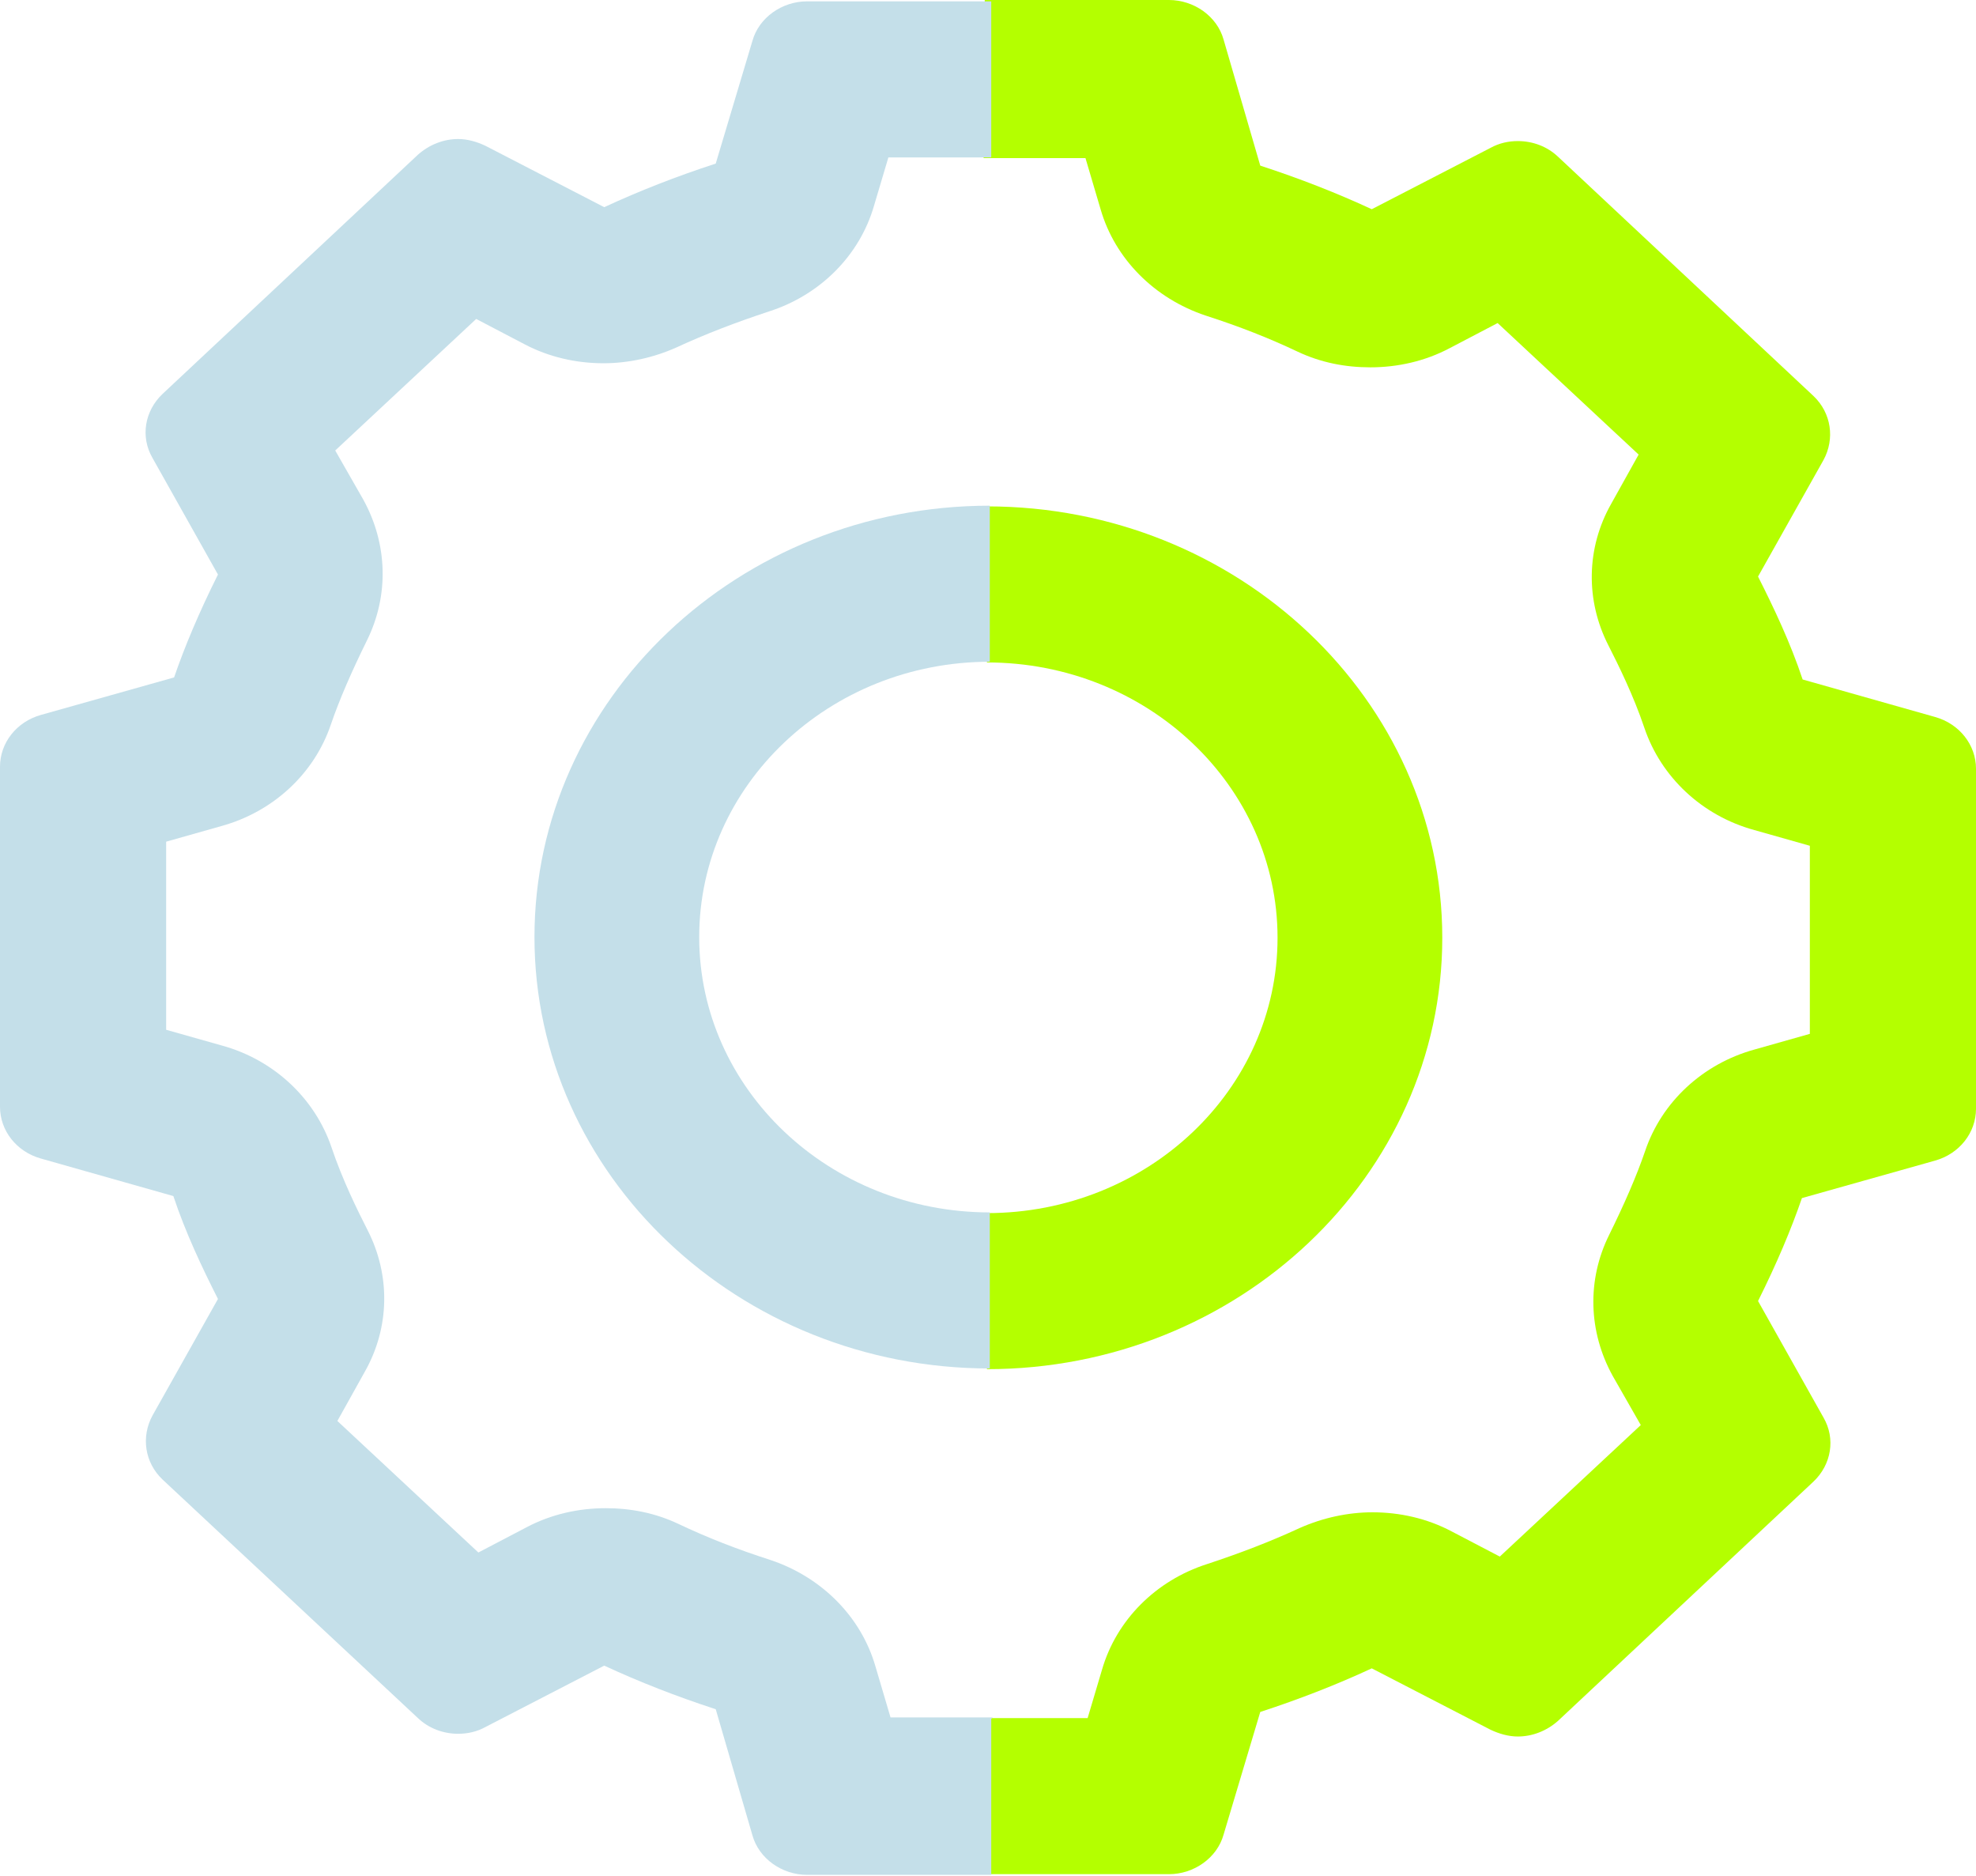 <svg width="79" height="75" viewBox="0 0 79 75" fill="none" xmlns="http://www.w3.org/2000/svg">
<path d="M39.313 6.32H43.397L44.001 8.363C44.576 10.352 46.157 11.932 48.199 12.613C49.551 13.049 50.73 13.512 51.88 14.057C52.801 14.492 53.779 14.683 54.785 14.683C55.878 14.683 56.971 14.438 57.949 13.921L59.875 12.913L65.512 18.17L64.419 20.131C63.413 21.902 63.384 24 64.304 25.798C64.707 26.588 65.311 27.814 65.742 29.094C66.404 31.055 68.043 32.608 70.142 33.18L72.357 33.807V41.325L70.142 41.952C68.072 42.524 66.432 44.049 65.771 46.011C65.426 47.019 64.937 48.136 64.333 49.361C63.441 51.16 63.499 53.23 64.477 55L65.598 56.962L59.962 62.219L58.035 61.212C57.057 60.694 55.964 60.449 54.871 60.449C53.894 60.449 52.887 60.667 51.967 61.075C50.788 61.62 49.58 62.083 48.257 62.519C46.215 63.173 44.633 64.753 44.058 66.741L43.483 68.676H39.37V74.914H46.733C47.739 74.914 48.66 74.26 48.918 73.334L50.385 68.43C51.967 67.913 53.433 67.341 54.843 66.687L59.588 69.139C59.933 69.302 60.307 69.411 60.681 69.411C61.256 69.411 61.831 69.193 62.291 68.784L72.501 59.223C73.219 58.542 73.392 57.507 72.903 56.662L70.286 52.004C71.034 50.506 71.609 49.144 72.04 47.89L77.361 46.392C78.338 46.12 79 45.275 79 44.322V30.728C79 29.775 78.338 28.93 77.361 28.658L72.069 27.16C71.58 25.689 70.919 24.299 70.286 23.046L72.903 18.388C73.363 17.543 73.219 16.508 72.501 15.827L62.291 6.266C61.86 5.857 61.285 5.639 60.681 5.639C60.307 5.639 59.933 5.721 59.588 5.912L54.843 8.363C53.433 7.709 51.967 7.137 50.385 6.62L48.918 1.58C48.66 0.654 47.739 0 46.733 0H39.37V6.238L39.313 6.32Z" fill="#B4FF00"/>
<path d="M39.458 26.479C45.871 26.479 51.076 31.41 51.076 37.484C51.076 43.559 45.871 48.49 39.458 48.49V54.728C49.494 54.728 57.662 46.992 57.662 37.484C57.662 27.977 49.494 20.241 39.458 20.241V26.479Z" fill="#B4FF00"/>
<path d="M39.687 68.648H35.603L34.999 66.605C34.424 64.617 32.843 63.036 30.801 62.355C29.449 61.92 28.27 61.457 27.12 60.912C26.199 60.476 25.221 60.285 24.215 60.285C23.122 60.285 22.029 60.53 21.051 61.048L19.125 62.056L13.488 56.798L14.581 54.837C15.587 53.066 15.616 50.969 14.696 49.171C14.293 48.381 13.689 47.155 13.258 45.874C12.597 43.913 10.957 42.36 8.858 41.788L6.643 41.162V33.643L8.858 33.017C10.928 32.444 12.568 30.919 13.229 28.957C13.574 27.95 14.063 26.833 14.667 25.607C15.559 23.809 15.501 21.739 14.523 19.968L13.402 18.007L19.038 12.749L20.965 13.757C21.943 14.274 23.036 14.52 24.129 14.52C25.106 14.52 26.113 14.302 27.033 13.893C28.212 13.348 29.42 12.885 30.743 12.449C32.785 11.795 34.367 10.216 34.942 8.227L35.517 6.293H39.63V0.054H32.267C31.261 0.054 30.34 0.708 30.082 1.634L28.615 6.538C27.033 7.055 25.567 7.628 24.157 8.281L19.412 5.83C19.067 5.666 18.693 5.557 18.319 5.557C17.744 5.557 17.169 5.775 16.709 6.184L6.5 15.745C5.781 16.427 5.608 17.462 6.097 18.306L8.714 22.965C7.966 24.463 7.391 25.825 6.96 27.078L1.639 28.576C0.661 28.849 0 29.693 0 30.646V44.24C0 45.194 0.661 46.038 1.639 46.31L6.931 47.809C7.42 49.28 8.081 50.669 8.714 51.922L6.097 56.58C5.637 57.425 5.781 58.46 6.5 59.141L16.709 68.675C17.14 69.084 17.715 69.302 18.319 69.302C18.693 69.302 19.067 69.22 19.412 69.03L24.157 66.578C25.567 67.232 27.033 67.804 28.615 68.321L30.082 73.361C30.34 74.287 31.261 74.941 32.267 74.941H39.63V68.703L39.687 68.648Z" fill="#C4DFE9"/>
<path d="M39.572 48.462C33.159 48.462 27.954 43.531 27.954 37.457C27.954 31.382 33.159 26.451 39.572 26.451V20.213C29.536 20.213 21.368 27.949 21.368 37.457C21.368 46.964 29.536 54.7 39.572 54.7V48.462Z" fill="#C4DFE9"/>
</svg>
